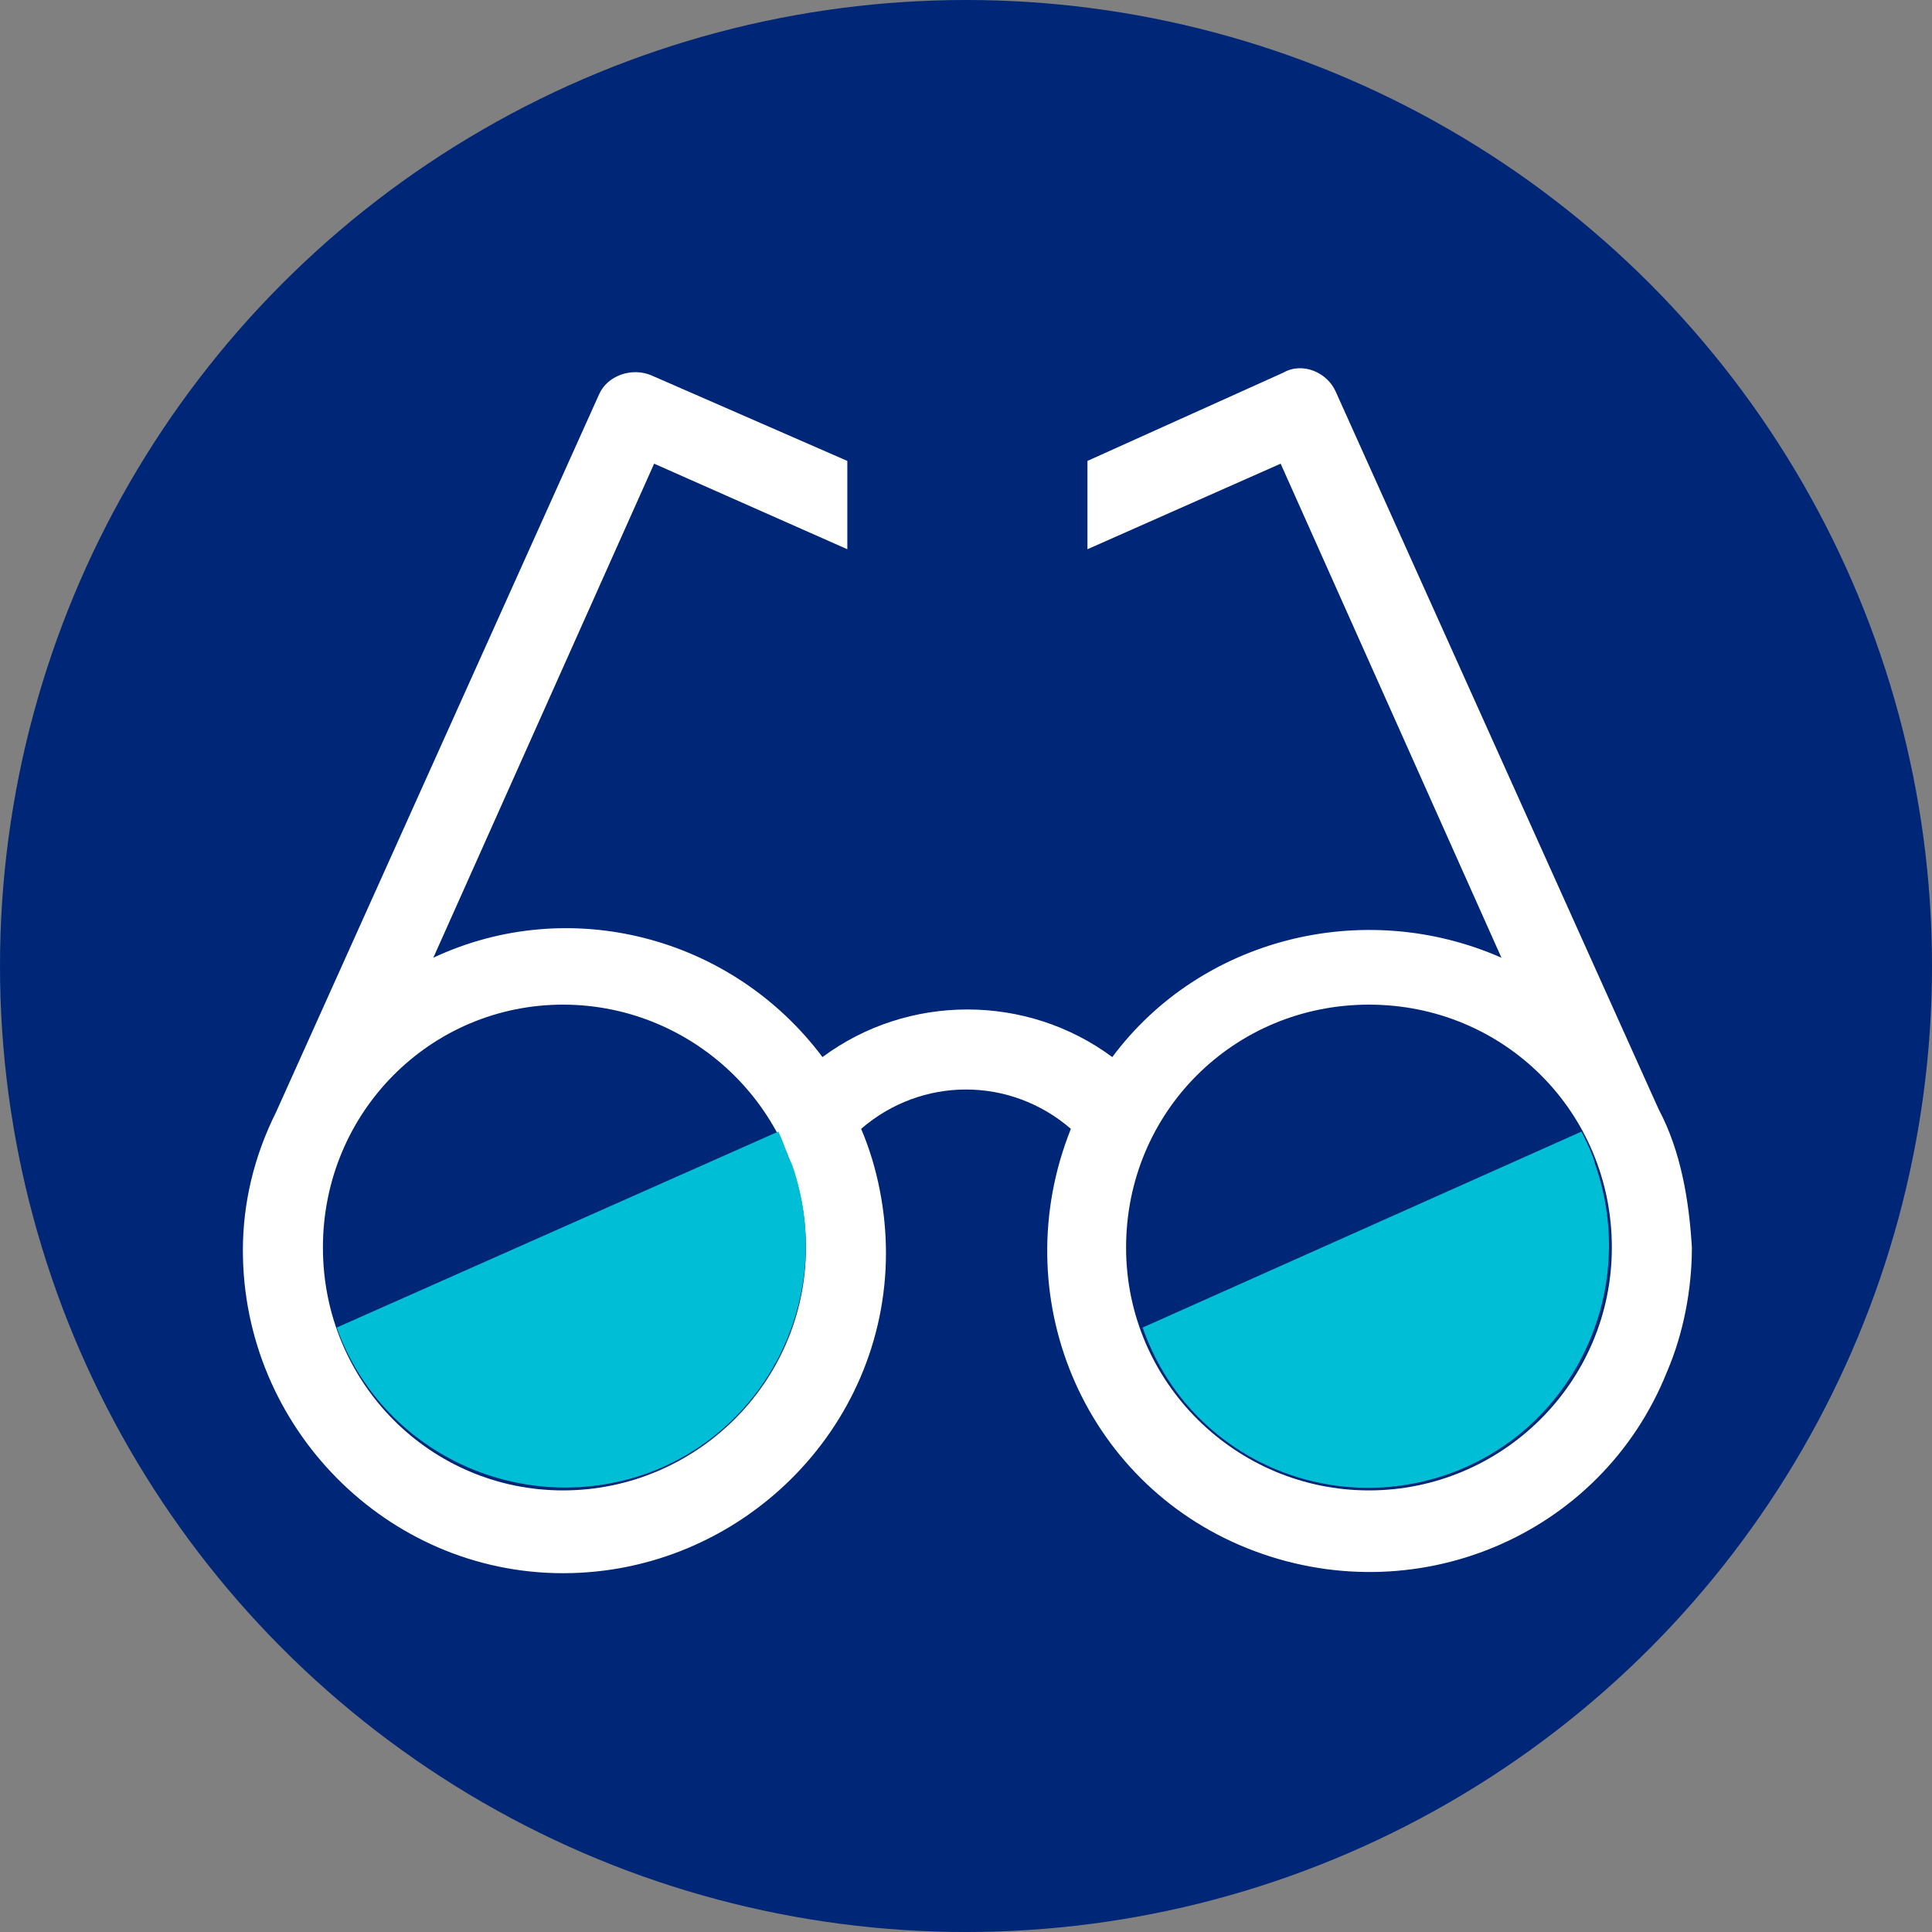 <?xml version="1.0" encoding="utf-8"?>
<!-- Generator: Adobe Illustrator 24.1.2, SVG Export Plug-In . SVG Version: 6.00 Build 0)  -->
<svg version="1.1" id="Ebene_1" xmlns="http://www.w3.org/2000/svg" xmlns:xlink="http://www.w3.org/1999/xlink" x="0px" y="0px"
	 width="70px" height="70px" viewBox="0 0 70 70" style="enable-background:new 0 0 70 70;" xml:space="preserve">
<rect x="0" y="0" width="70" height="70" fill="#808080" stroke="none"/>
<style type="text/css">
	.st0{fill:#002677;}
	.st1{fill:#FFFFFF;}
	.st2{fill:#00BED5;}
</style>
<g>
	<circle class="st0" cx="35" cy="35" r="35"/>
	<path class="st1" d="M60.1,40.2L60.1,40.2l-11.7-26c-0.3-0.7-1.2-1.1-1.9-0.7l0,0l0,0l-7.1,3.2v3.2l7-3.1l8,17.9
		c-5-2.2-10.9-0.7-14.1,3.6c-3.1-2.3-7.4-2.3-10.5,0c-3.3-4.4-9.2-5.9-14.1-3.6l8-17.9l7,3.1v-3.2l-7.1-3.1c-0.7-0.3-1.6,0-1.9,0.7
		l0,0L10,40.3l0,0c-0.8,1.6-1.2,3.3-1.2,5C8.8,51.7,14,57,20.4,57s11.7-5.2,11.7-11.6c0-1.5-0.3-3.1-0.9-4.5c2.2-1.9,5.4-1.9,7.6,0
		c-2.4,6,0.4,12.8,6.4,15.2s12.8-0.4,15.2-6.4c0.6-1.4,0.9-3,0.9-4.5C61.2,43.5,60.9,41.7,60.1,40.2z M20.4,54
		c-4.8,0-8.7-3.9-8.7-8.8s3.9-8.8,8.7-8.8s8.8,3.9,8.8,8.8S25.2,54,20.4,54z M49.6,54c-4.8,0-8.8-3.9-8.8-8.8s3.9-8.8,8.8-8.8
		s8.8,3.9,8.8,8.8S54.4,54,49.6,54z"/>
	<g>
		<path class="st2" d="M57.3,41l-15.9,7.1C43,52.7,48,55,52.5,53.4s6.9-6.6,5.3-11.2C57.7,41.8,57.5,41.4,57.3,41z"/>
		<path class="st2" d="M12.2,48.1c1.6,4.5,6.6,6.9,11.2,5.3c4.5-1.6,6.9-6.6,5.3-11.2c-0.2-0.4-0.3-0.8-0.5-1.2L12.2,48.1z"/>
	</g>
</g>
</svg>

